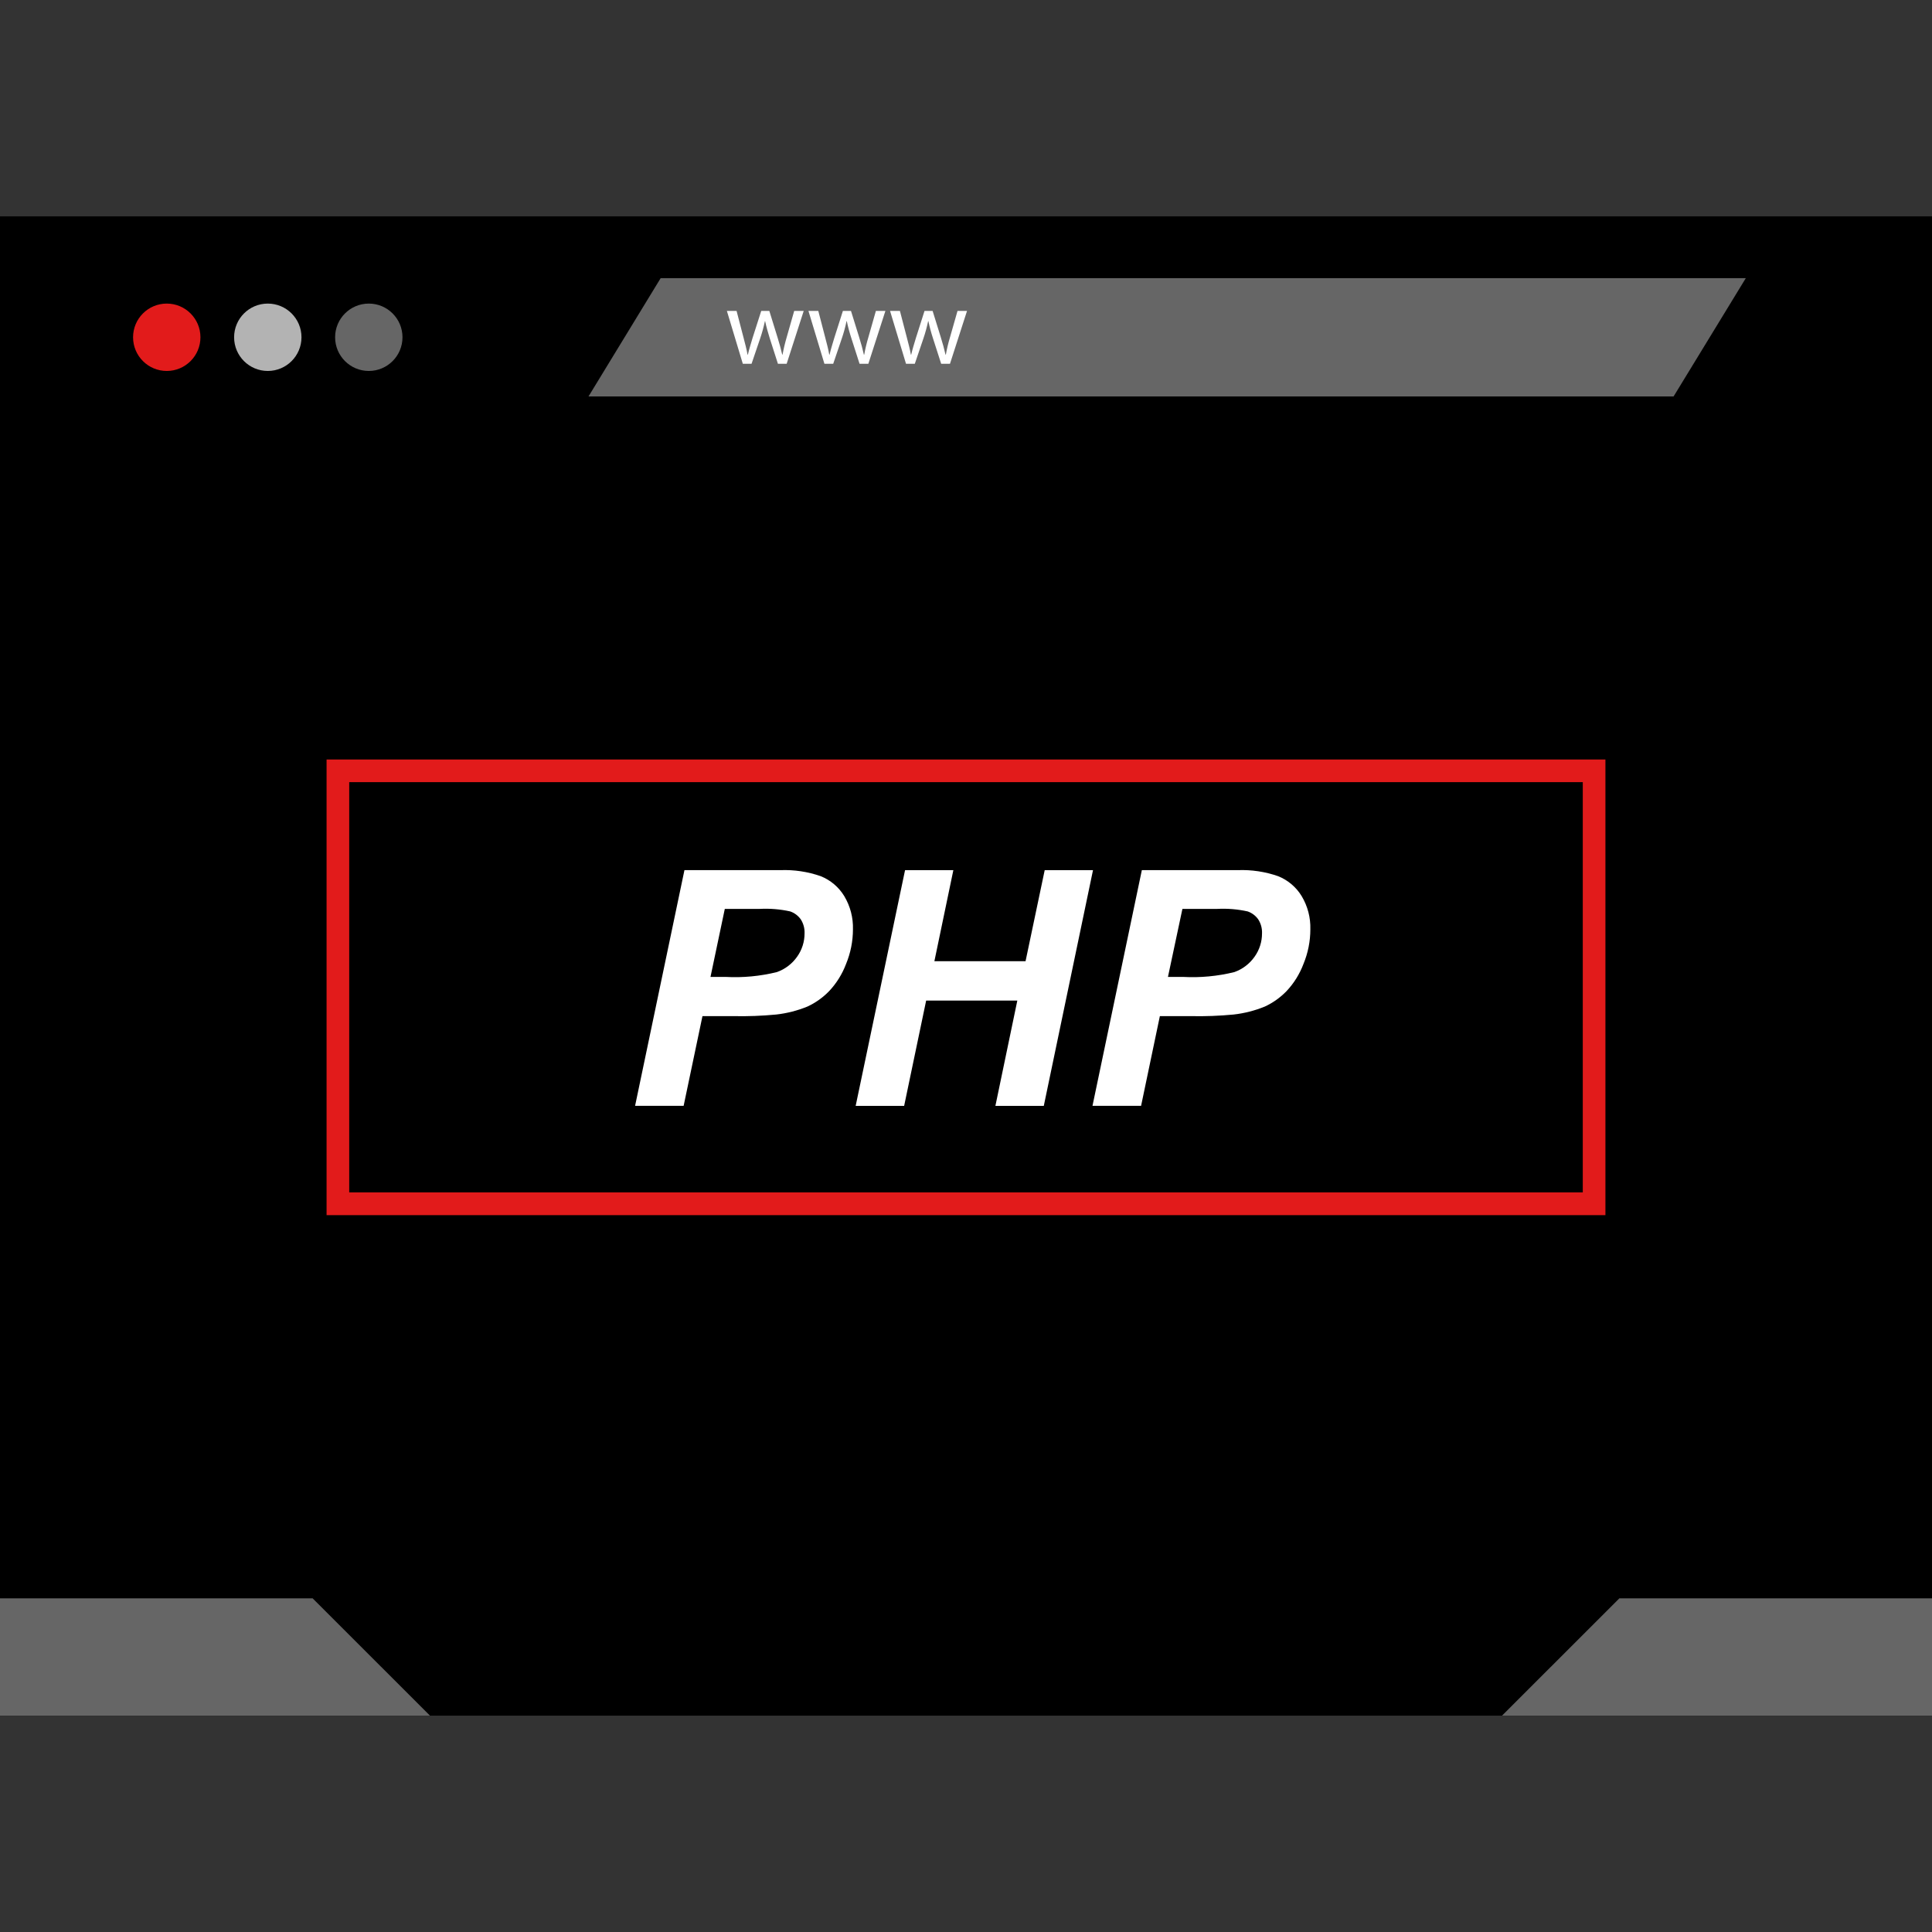 <?xml version="1.0" encoding="iso-8859-1"?>
<!-- Uploaded to: SVG Repo, www.svgrepo.com, Generator: SVG Repo Mixer Tools -->
<svg version="1.1" id="Layer_1" xmlns="http://www.w3.org/2000/svg" xmlns:xlink="http://www.w3.org/1999/xlink" 
	 viewBox="0 0 512 512" xml:space="preserve">
<rect x="0" y="0" width="512" height="512" fill="#333333" stroke="none"/>
<rect y="57.332" width="512" height="397.336"/>
<circle style="fill:#E21B1B;" cx="44.192" cy="89.38" r="8.928"/>
<g style="opacity:0.7;">
	<circle style="fill:#FFFFFF;" cx="70.968" cy="89.38" r="8.928"/>
</g>
<g>
	<circle style="fill:#666666;" cx="97.736" cy="89.38" r="8.928"/>
	<polygon style="fill:#666666;" points="443.52,105.06 155.96,105.06 175.08,73.716 462.656,73.716 	"/>
</g>
<g>
	<path style="fill:#FFFFFF;" d="M195.2,82.396l1.856,7.128c0.408,1.56,0.8,3.008,1.048,4.456h0.096c0.312-1.416,0.8-2.92,1.24-4.424
		l2.296-7.16h2.144l2.168,7.008c0.52,1.672,0.928,3.16,1.248,4.576h0.088c0.28-1.536,0.64-3.048,1.08-4.544l2.008-7.04h2.52
		l-4.52,14.016h-2.312l-2.144-6.688c-0.488-1.6-0.896-2.952-1.248-4.616h-0.056c-0.336,1.568-0.76,3.12-1.28,4.64l-2.264,6.664
		h-2.312l-4.224-14.016H195.2z"/>
	<path style="fill:#FFFFFF;" d="M216.856,82.396l1.856,7.128c0.408,1.56,0.8,3.008,1.048,4.456h0.088
		c0.32-1.416,0.8-2.92,1.248-4.424l2.28-7.16h2.144l2.176,7.008c0.52,1.672,0.928,3.16,1.24,4.576h0.096
		c0.272-1.536,0.632-3.056,1.08-4.544l2.008-7.04h2.52l-4.52,14.016h-2.328l-2.144-6.688c-0.496-1.512-0.912-3.056-1.24-4.616
		h-0.064c-0.328,1.568-0.752,3.12-1.272,4.64l-2.264,6.664h-2.328l-4.232-14.016H216.856z"/>
	<path style="fill:#FFFFFF;" d="M238.488,82.396l1.856,7.128c0.408,1.56,0.8,3.008,1.048,4.456h0.088
		c0.32-1.416,0.8-2.92,1.248-4.424l2.28-7.16h2.144l2.176,7.008c0.52,1.672,0.928,3.16,1.24,4.576h0.096
		c0.272-1.536,0.632-3.056,1.08-4.544l2.008-7.04h2.52l-4.52,14.016h-2.328l-2.152-6.688c-0.496-1.512-0.912-3.056-1.24-4.616
		h-0.064c-0.328,1.568-0.752,3.12-1.272,4.64l-2.264,6.664h-2.328l-4.232-14.016H238.488z"/>
</g>
<g>
	<polygon style="fill:#666666;" points="0,423.58 82.856,423.58 113.944,454.66 0,454.66 	"/>
	<polygon style="fill:#666666;" points="512,423.58 429.144,423.58 398.056,454.66 512,454.66 	"/>
</g>
<path style="fill:#E21B1B;" d="M425.456,322.028H86.544V201.276h338.912V322.028z M92.544,315.996h326.912v-108.72H92.544V315.996z"
	/>
<g>
	<path style="fill:#FFFFFF;" d="M181.168,293.06h-12.864l13.08-62.464h25.4c3.64-0.144,7.272,0.4,10.712,1.6
		c2.6,1.04,4.784,2.888,6.24,5.28c1.592,2.656,2.392,5.704,2.304,8.8c0,3.16-0.624,6.28-1.832,9.2
		c-1.008,2.672-2.536,5.12-4.496,7.2c-1.648,1.696-3.592,3.08-5.736,4.072c-2.648,1.08-5.424,1.792-8.264,2.112
		c-3.768,0.36-7.544,0.504-11.328,0.424h-8.224L181.168,293.06z M188.288,258.892h4c4.568,0.248,9.152-0.184,13.6-1.28
		c2.168-0.768,4.048-2.2,5.368-4.088c1.28-1.8,1.968-3.96,1.96-6.176c0.056-1.304-0.296-2.6-1-3.704
		c-0.696-0.984-1.68-1.72-2.816-2.112c-2.648-0.584-5.368-0.808-8.08-0.664h-9.24L188.288,258.892z"/>
	<path style="fill:#FFFFFF;" d="M269.6,265.164h-24.16l-5.832,27.904H226.76l13.088-62.464h12.8l-5.024,24.12h24.16l5.072-24.12
		h12.8l-13.04,62.464h-12.824L269.6,265.164z"/>
	<path style="fill:#FFFFFF;" d="M302.4,293.06h-12.88l13.08-62.464H328c3.64-0.144,7.272,0.4,10.712,1.6
		c2.6,1.04,4.784,2.888,6.24,5.28c1.592,2.656,2.392,5.704,2.304,8.8c0,3.16-0.624,6.28-1.832,9.2
		c-1.008,2.672-2.536,5.12-4.496,7.2c-1.648,1.696-3.592,3.08-5.736,4.072c-2.648,1.08-5.424,1.792-8.264,2.112
		c-3.768,0.36-7.544,0.504-11.328,0.424h-8.224L302.4,293.06z M309.52,258.892h4c4.568,0.248,9.152-0.184,13.6-1.28
		c2.168-0.768,4.048-2.2,5.368-4.088c1.28-1.8,1.968-3.96,1.96-6.176c0.056-1.304-0.296-2.6-1-3.704
		c-0.696-0.984-1.68-1.72-2.816-2.112c-2.648-0.584-5.368-0.808-8.08-0.664h-9.2L309.52,258.892z"/>
</g>
</svg>